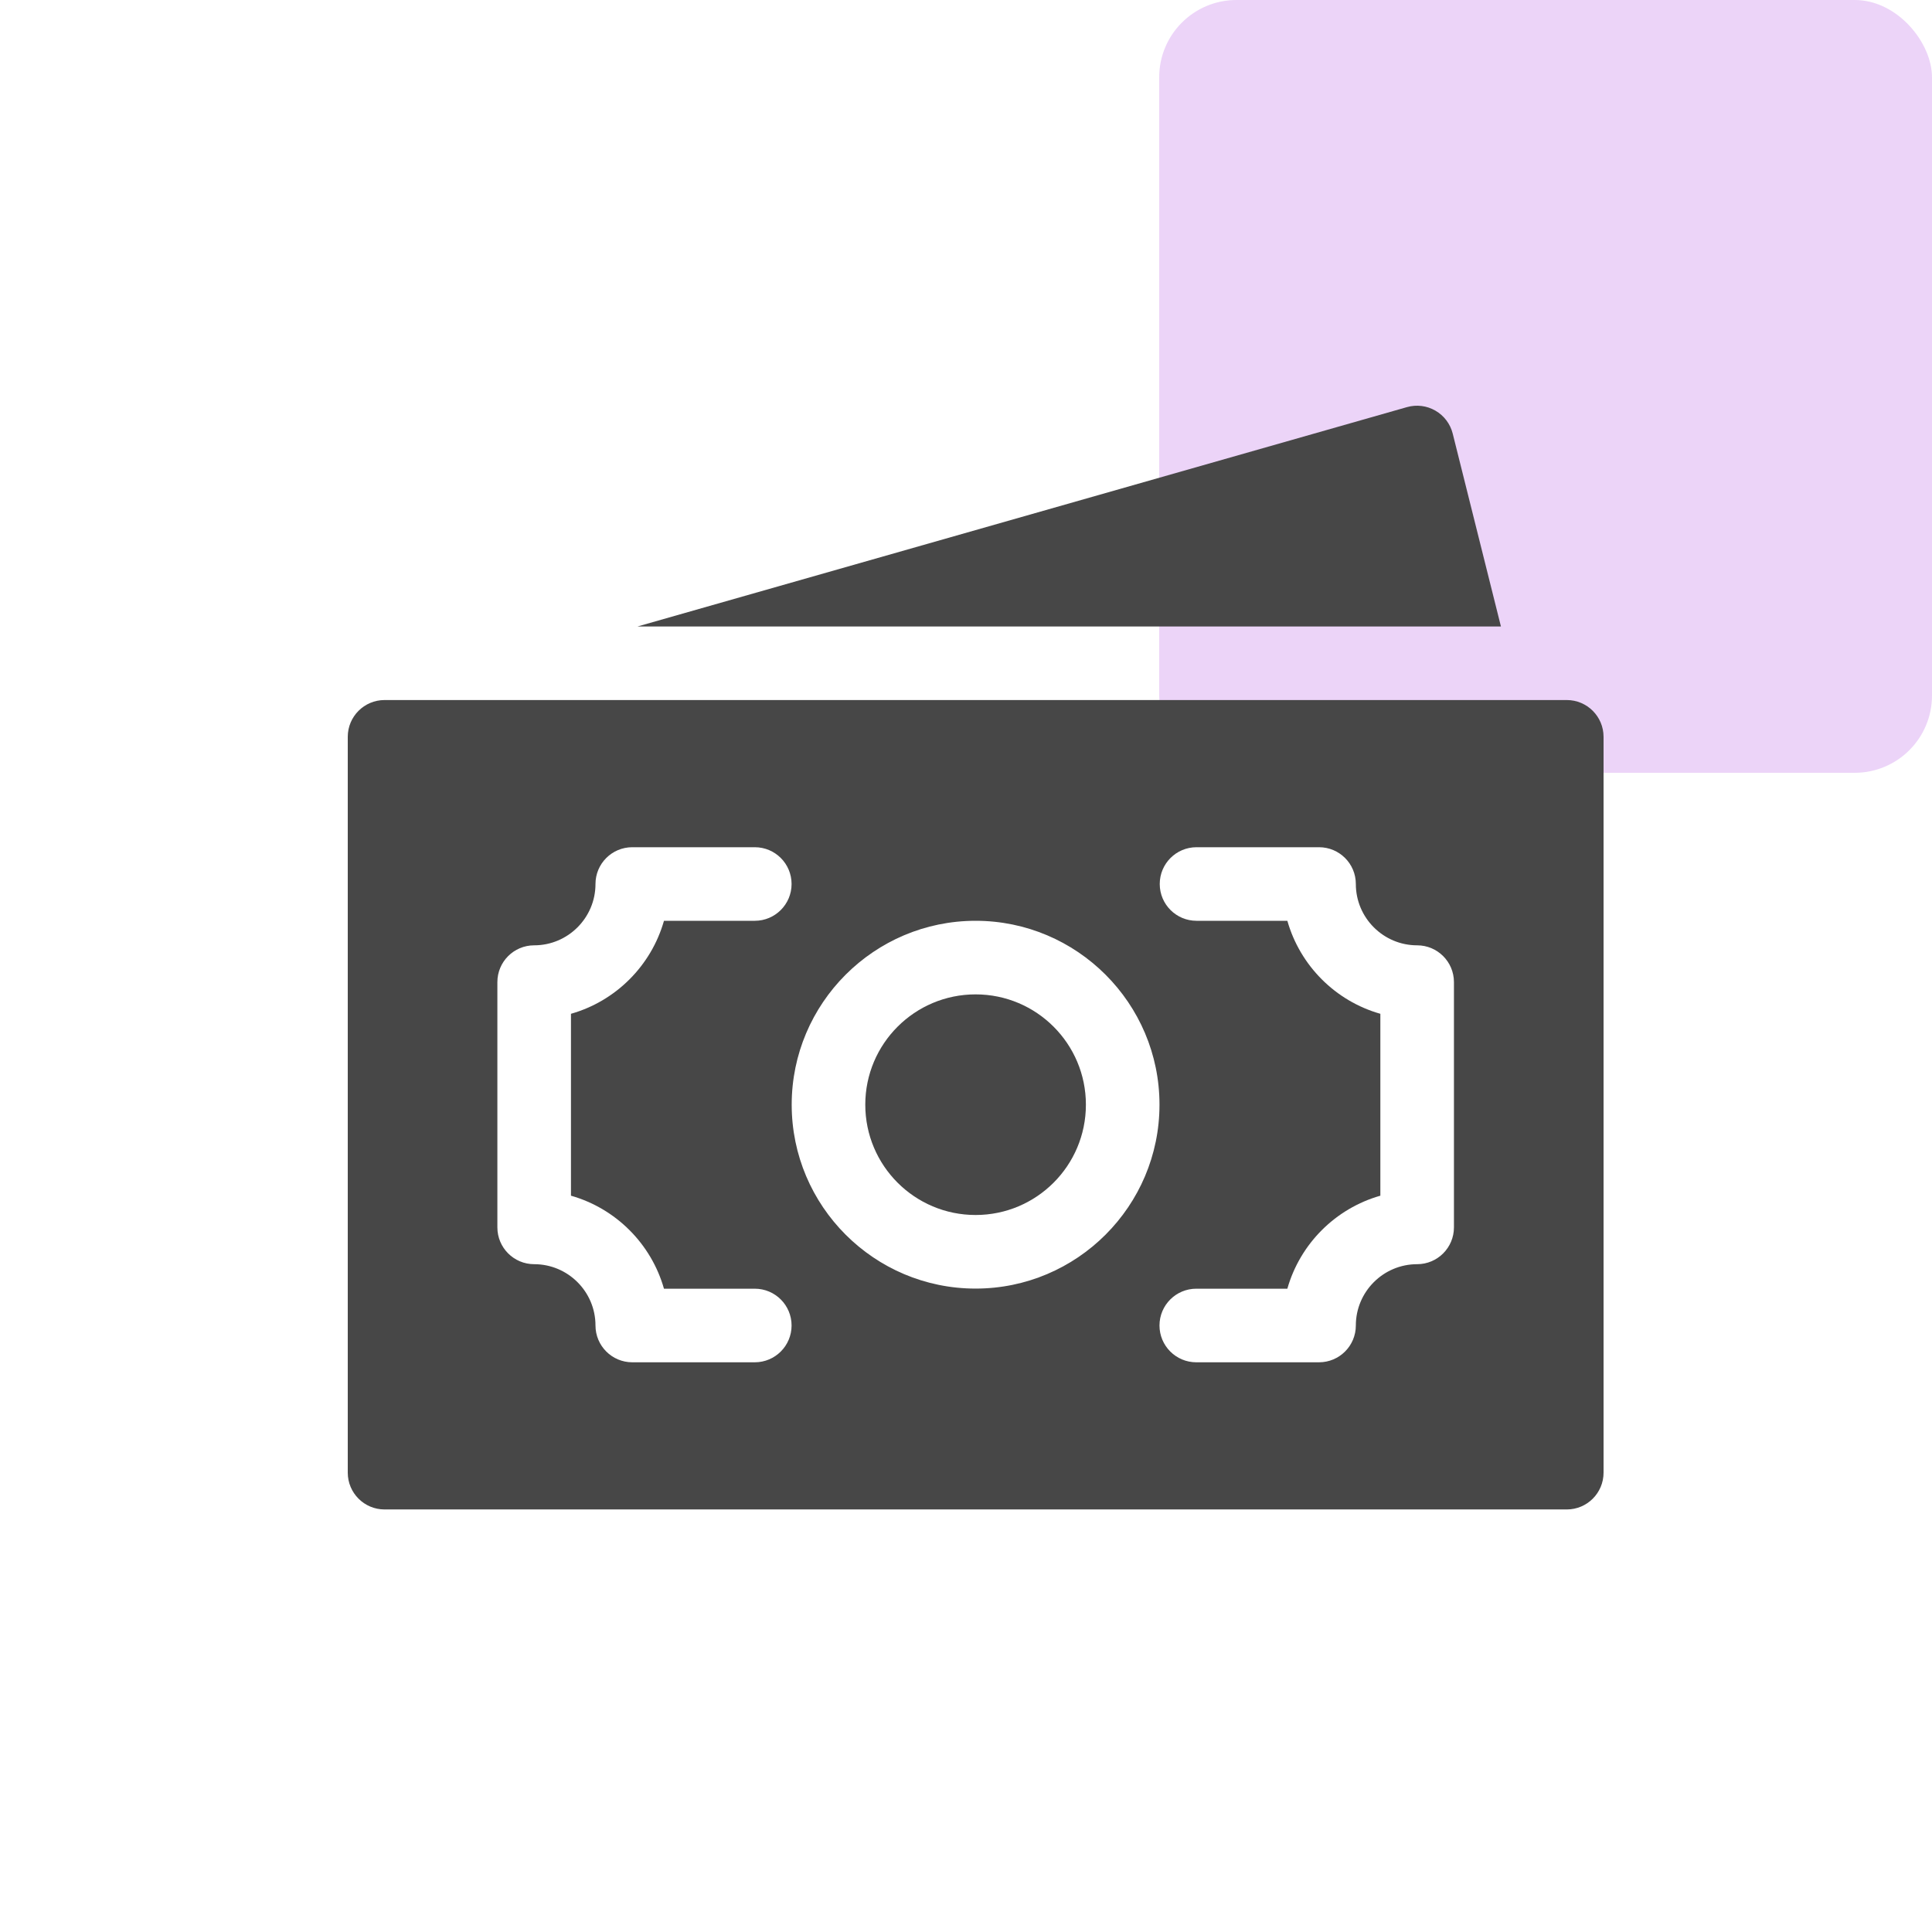 <svg width="100" height="100" viewBox="0 0 100 100" fill="none" xmlns="http://www.w3.org/2000/svg">
<rect opacity="0.2" x="60" width="40" height="40" rx="4" fill="#A12CDD"/>
<path d="M75.192 22.442C75.067 21.942 74.744 21.514 74.298 21.256C73.851 20.997 73.319 20.931 72.823 21.073L32.998 32.426H77.688L75.192 22.442Z" fill="#474747"/>
<path d="M50.497 62.888C53.65 62.888 56.206 60.332 56.206 57.178C56.206 54.025 53.65 51.469 50.497 51.469C47.343 51.469 44.787 54.025 44.787 57.178C44.787 60.332 47.343 62.888 50.497 62.888Z" fill="#474747"/>
<path d="M81.096 36.234H19.904C18.853 36.234 18 37.087 18 38.139V76.225C18 77.276 18.853 78.129 19.904 78.129H81.096C82.147 78.129 83 77.276 83 76.225V38.139C83 37.087 82.147 36.234 81.096 36.234ZM34.367 66.703H39.068C40.12 66.703 40.972 67.556 40.972 68.607C40.972 69.659 40.12 70.512 39.068 70.512H32.727C31.675 70.512 30.822 69.659 30.822 68.607C30.822 66.857 29.398 65.434 27.648 65.434C26.597 65.434 25.744 64.581 25.744 63.529V50.834C25.744 49.782 26.597 48.93 27.648 48.93C29.398 48.93 30.822 47.506 30.822 45.756C30.822 44.704 31.675 43.852 32.727 43.852H39.068C40.12 43.852 40.972 44.704 40.972 45.756C40.972 46.807 40.12 47.66 39.068 47.66H34.367C33.708 49.982 31.875 51.815 29.553 52.474V61.889C31.875 62.548 33.708 64.381 34.367 66.703ZM50.497 66.697C45.248 66.697 40.978 62.427 40.978 57.178C40.978 51.93 45.248 47.66 50.497 47.66C55.745 47.66 60.015 51.93 60.015 57.178C60.015 62.427 55.745 66.697 50.497 66.697ZM75.256 63.529C75.256 64.581 74.403 65.434 73.352 65.434C71.602 65.434 70.178 66.857 70.178 68.607C70.178 69.659 69.325 70.512 68.273 70.512H61.919C60.868 70.512 60.015 69.659 60.015 68.607C60.015 67.556 60.868 66.703 61.919 66.703H66.633C67.292 64.381 69.125 62.548 71.447 61.889V52.474C69.125 51.816 67.292 49.982 66.633 47.66H61.932C60.88 47.66 60.028 46.808 60.028 45.756C60.028 44.704 60.88 43.852 61.932 43.852H68.273C69.325 43.852 70.178 44.704 70.178 45.756C70.178 47.506 71.602 48.93 73.352 48.93C74.403 48.93 75.256 49.782 75.256 50.834V63.529Z" fill="#474747"/>
</svg>

